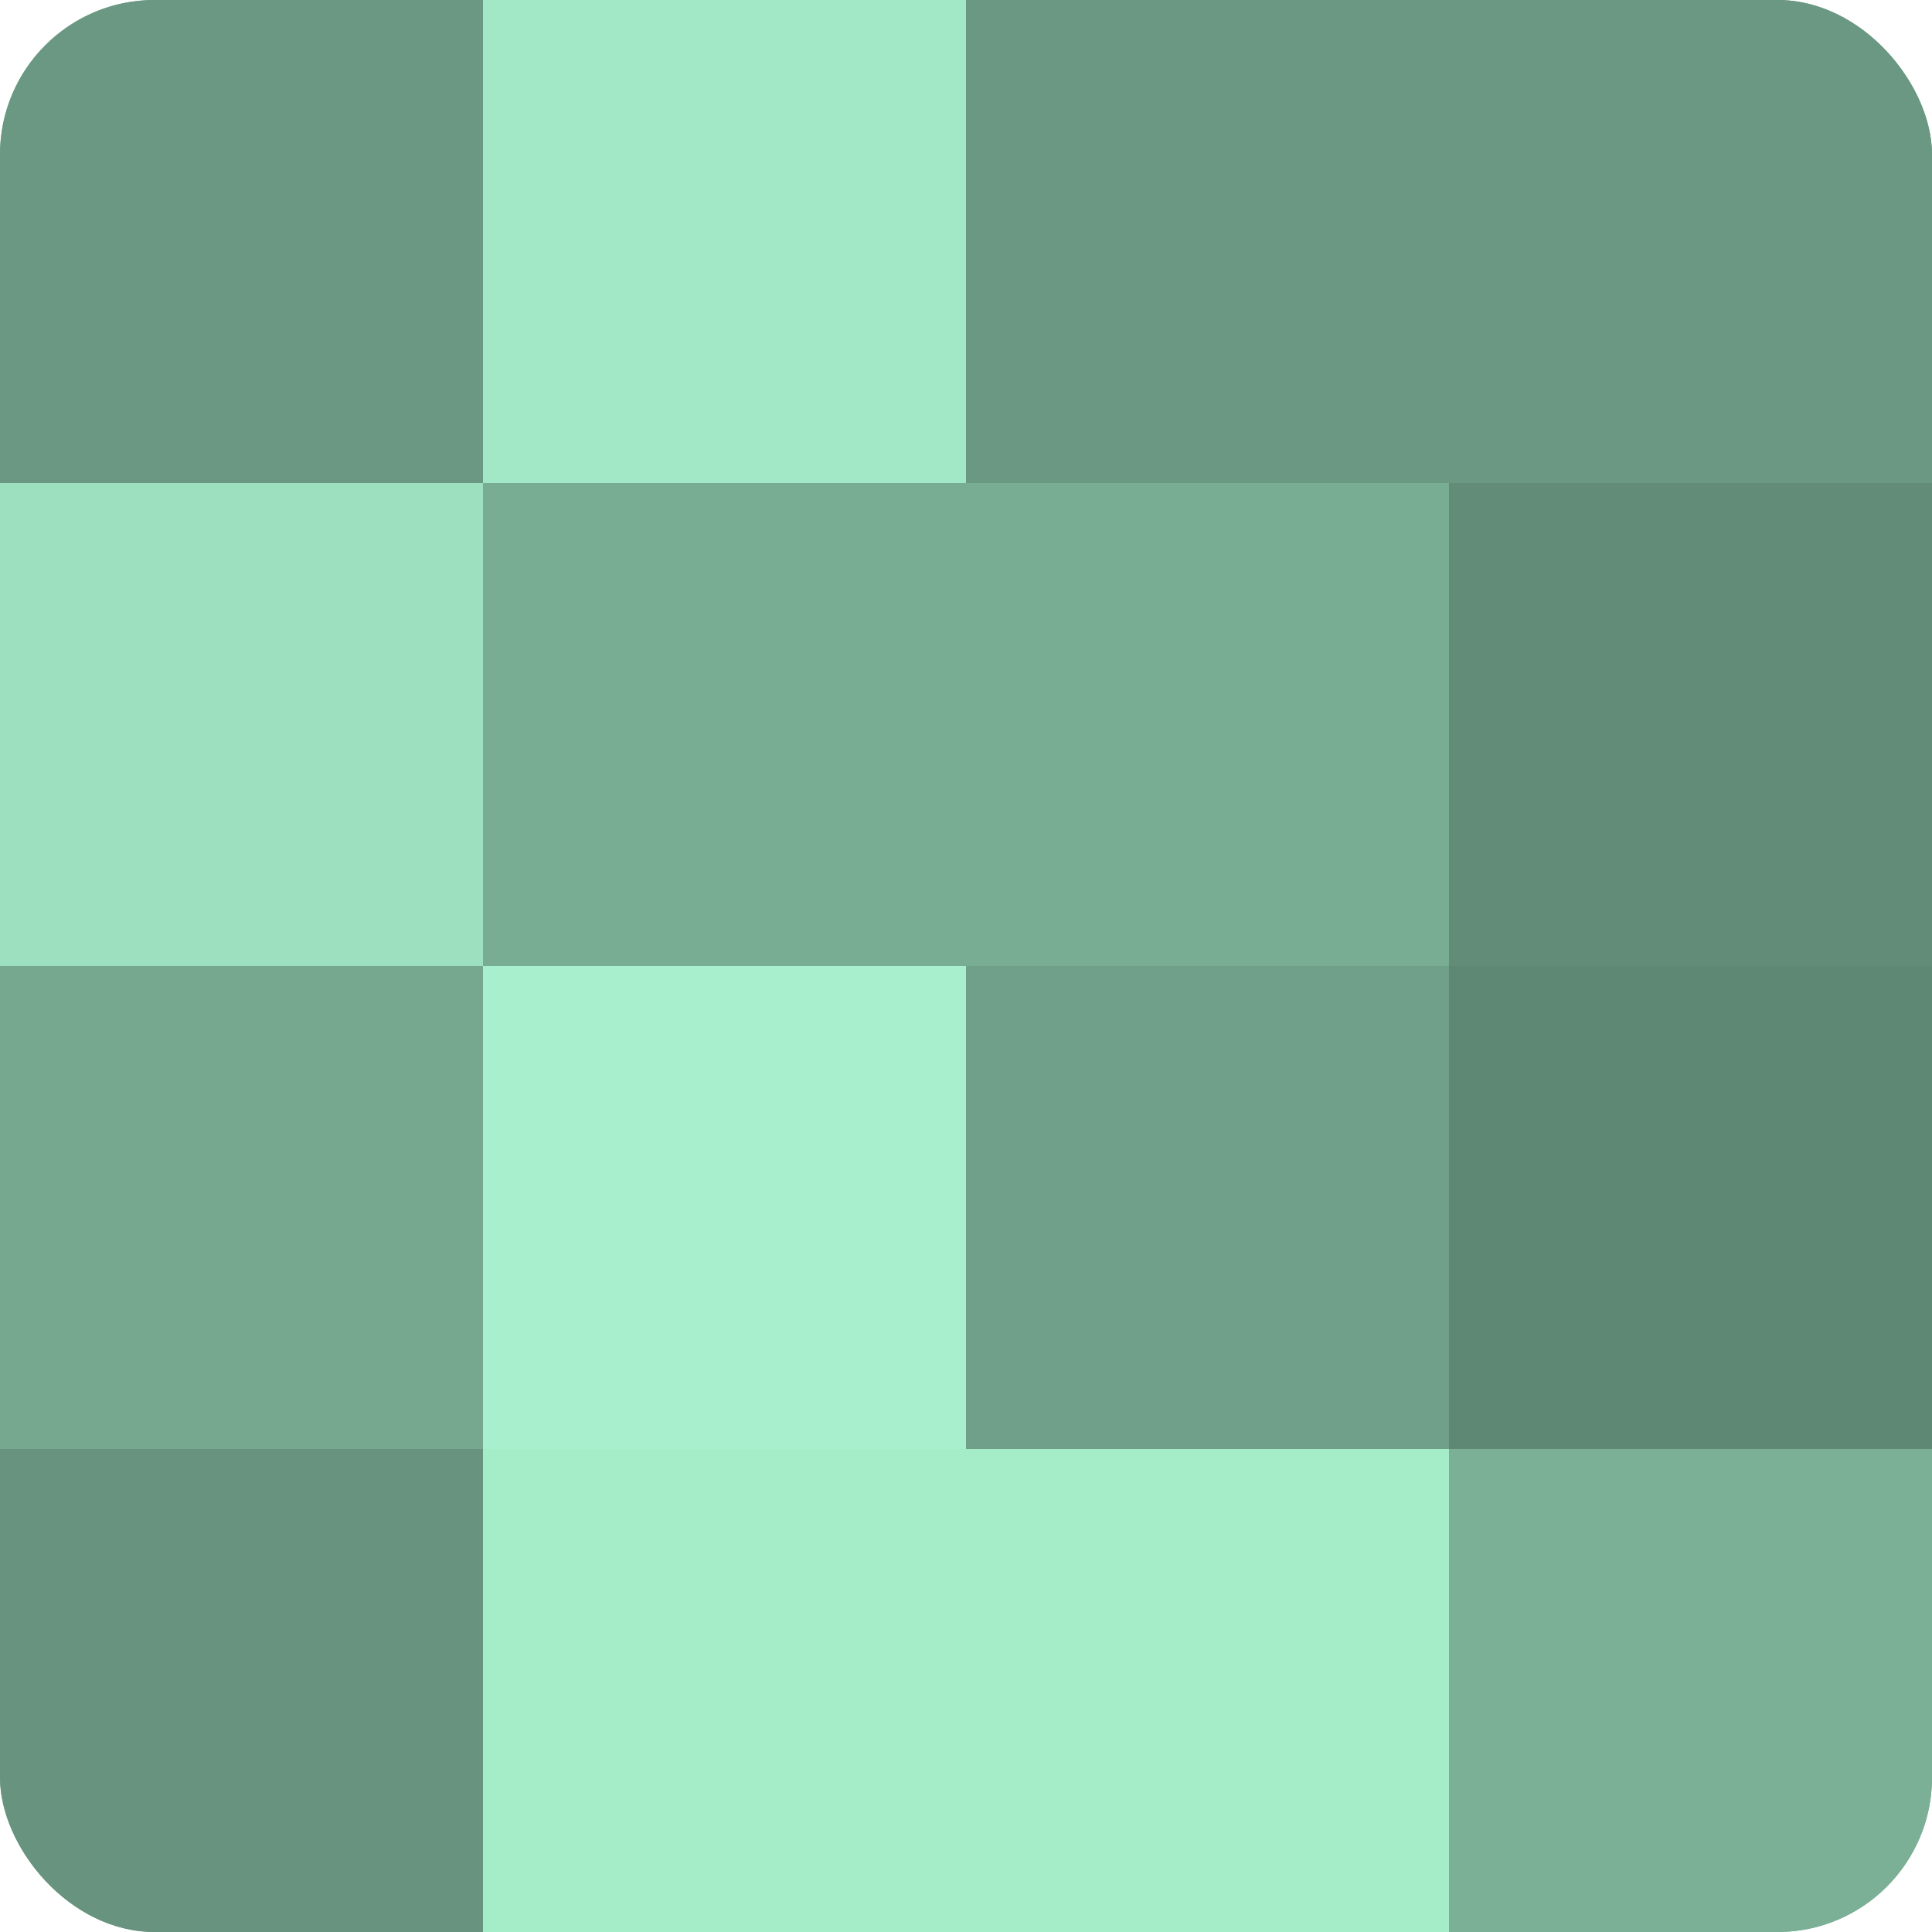 <?xml version="1.0" encoding="UTF-8"?>
<svg xmlns="http://www.w3.org/2000/svg" width="60" height="60" viewBox="0 0 100 100" preserveAspectRatio="xMidYMid meet"><defs><clipPath id="c" width="100" height="100"><rect width="100" height="100" rx="8" ry="8"/></clipPath></defs><g clip-path="url(#c)"><rect width="100" height="100" fill="#70a089"/><rect width="25" height="25" fill="#6a9882"/><rect y="25" width="25" height="25" fill="#9de0bf"/><rect y="50" width="25" height="25" fill="#76a890"/><rect y="75" width="25" height="25" fill="#68947f"/><rect x="25" width="25" height="25" fill="#a2e8c6"/><rect x="25" y="25" width="25" height="25" fill="#78ac93"/><rect x="25" y="50" width="25" height="25" fill="#a8f0cd"/><rect x="25" y="75" width="25" height="25" fill="#a5ecc9"/><rect x="50" width="25" height="25" fill="#6a9882"/><rect x="50" y="25" width="25" height="25" fill="#78ac93"/><rect x="50" y="50" width="25" height="25" fill="#70a089"/><rect x="50" y="75" width="25" height="25" fill="#a5ecc9"/><rect x="75" width="25" height="25" fill="#6a9882"/><rect x="75" y="25" width="25" height="25" fill="#628c78"/><rect x="75" y="50" width="25" height="25" fill="#5f8874"/><rect x="75" y="75" width="25" height="25" fill="#7bb096"/></g></svg>
